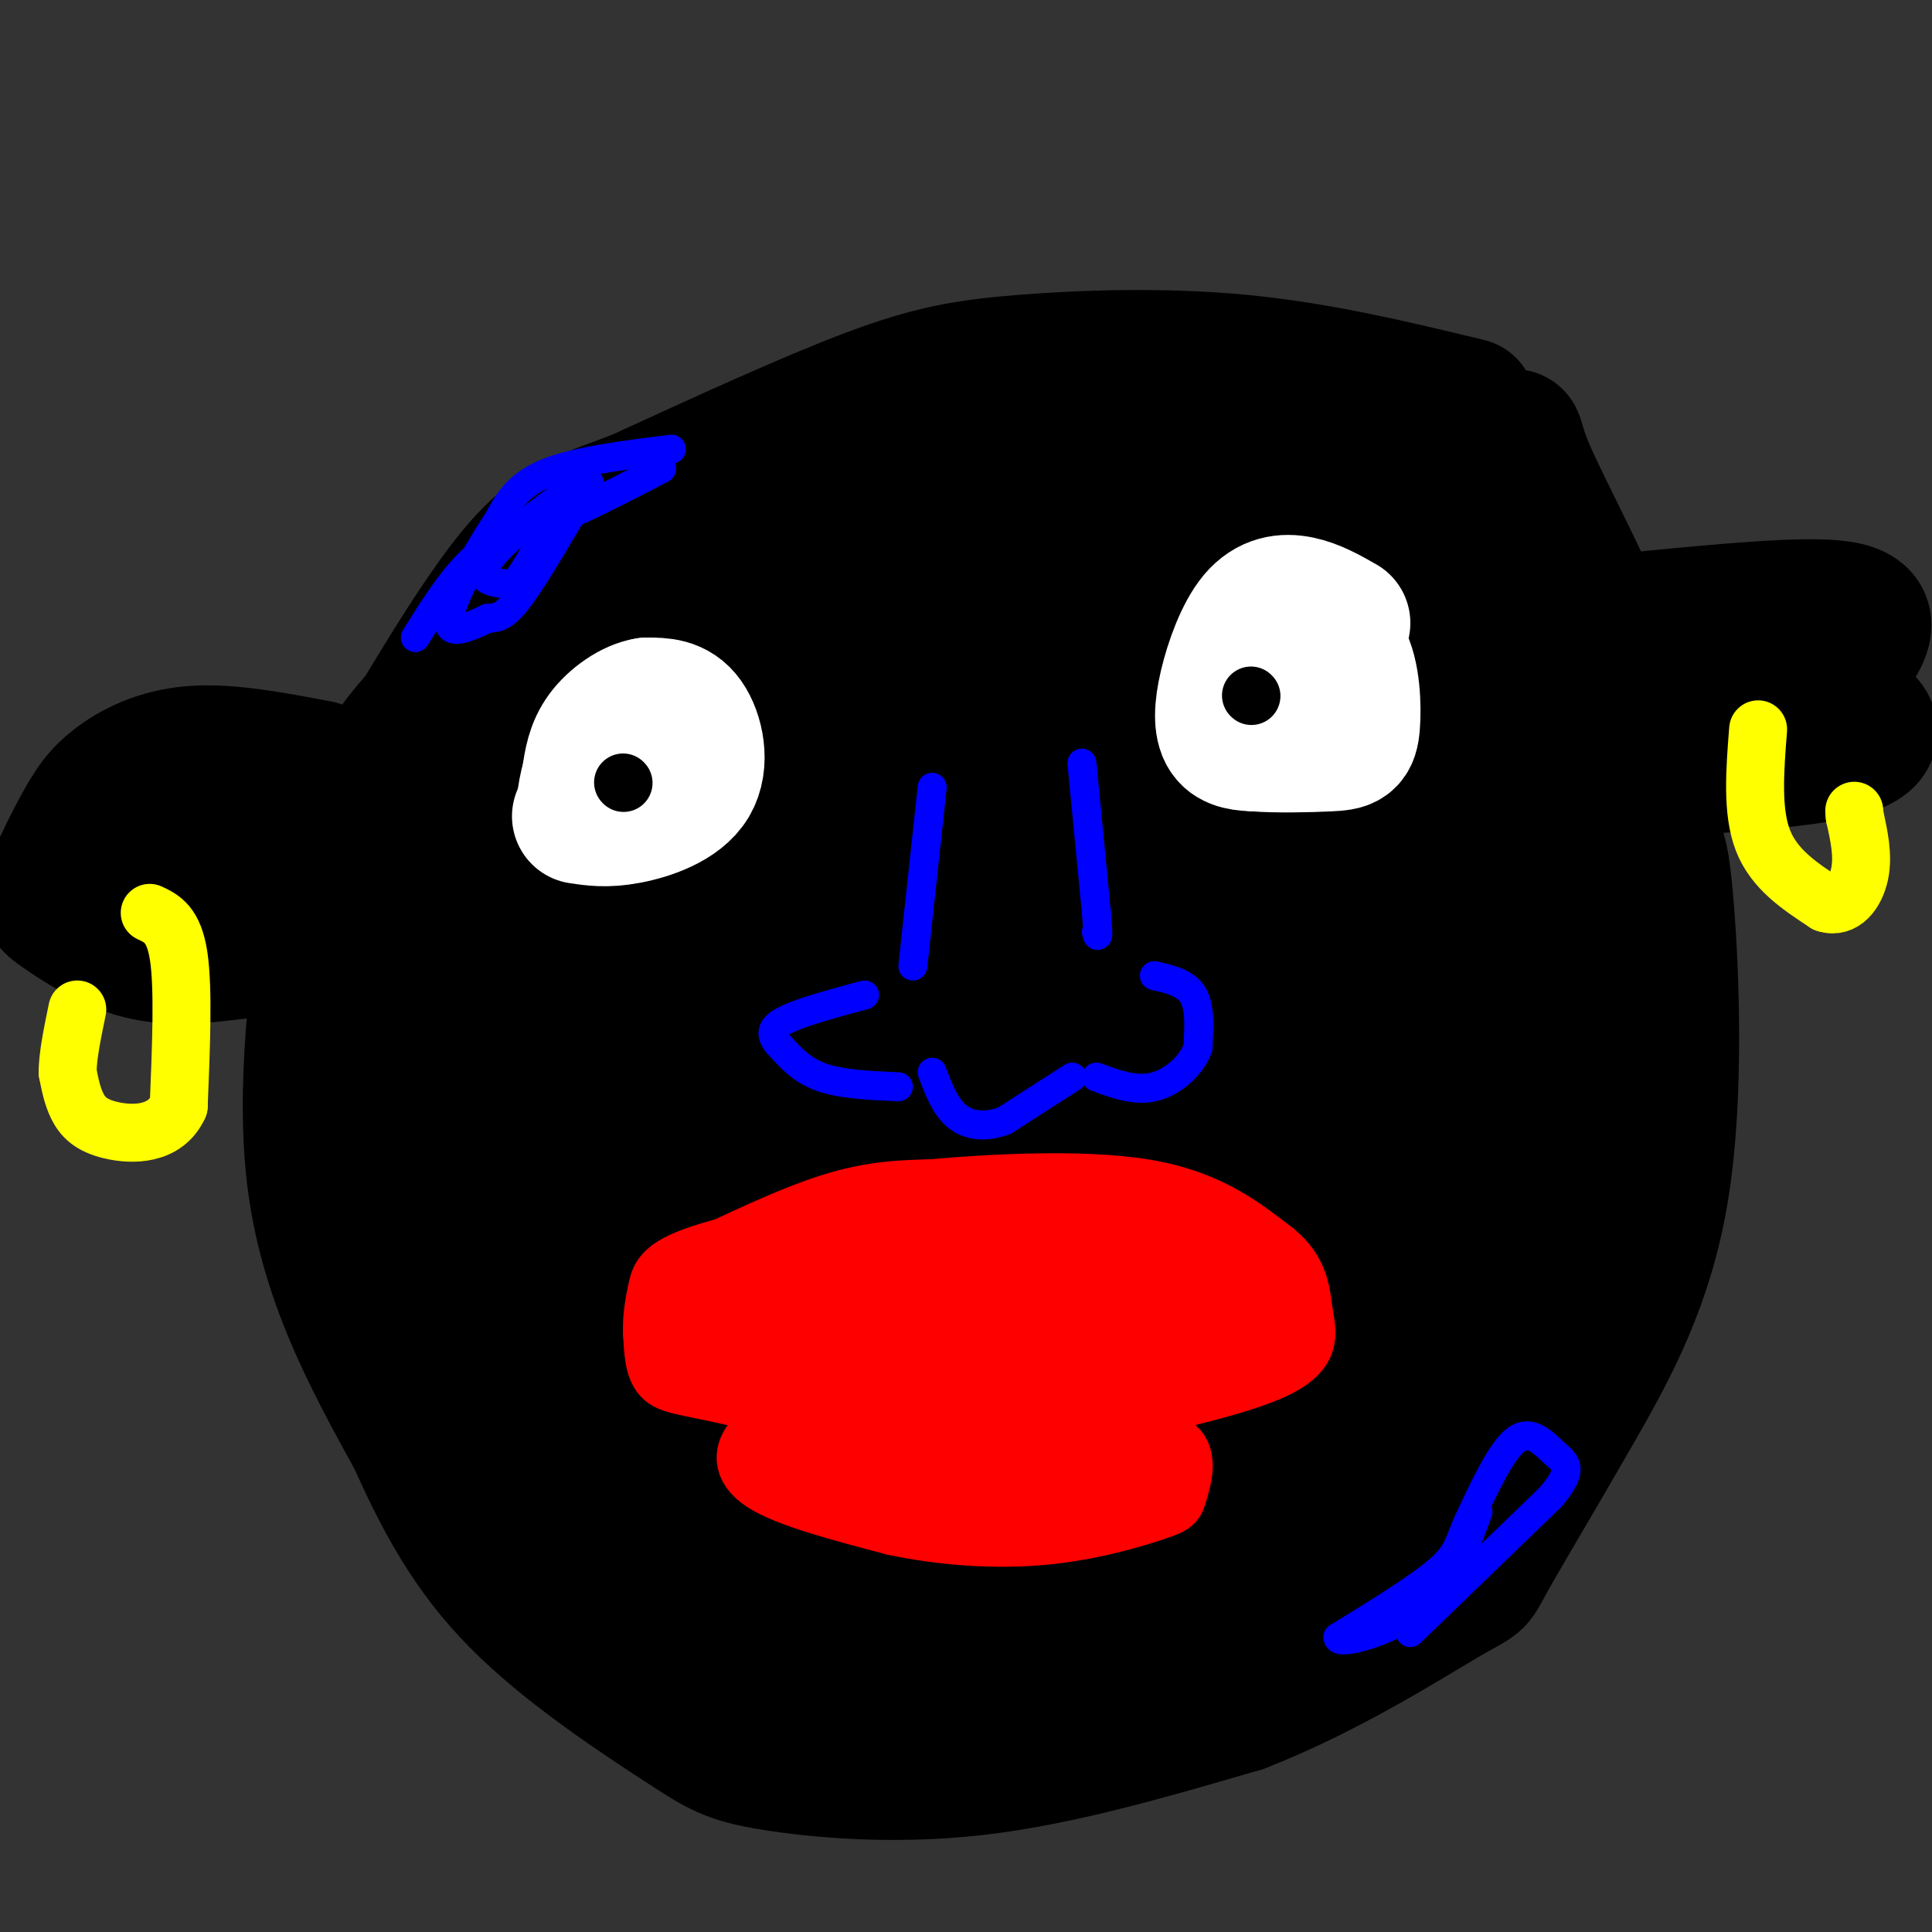<svg viewBox='0 0 400 400' version='1.1' xmlns='http://www.w3.org/2000/svg' xmlns:xlink='http://www.w3.org/1999/xlink'><rect x="0" y="0" width="400" height="400" fill="#333333" stroke="none"/><g fill='none' stroke='rgb(0,0,0)' stroke-width='28' stroke-linecap='round' stroke-linejoin='round'><path d='M304,84c-15.440,-3.720 -30.881,-7.440 -47,-9c-16.119,-1.560 -32.917,-0.958 -45,0c-12.083,0.958 -19.452,2.274 -32,7c-12.548,4.726 -30.274,12.863 -48,21'/><path d='M132,103c-11.937,4.549 -17.779,5.421 -28,19c-10.221,13.579 -24.822,39.867 -31,50c-6.178,10.133 -3.932,4.113 -5,14c-1.068,9.887 -5.448,35.682 -3,57c2.448,21.318 11.724,38.159 21,55'/><path d='M86,298c6.692,15.094 12.923,25.329 23,35c10.077,9.671 24.000,18.778 32,24c8.000,5.222 10.077,6.560 19,8c8.923,1.440 24.692,2.983 42,1c17.308,-1.983 36.154,-7.491 55,-13'/><path d='M257,353c17.691,-6.876 34.420,-17.566 42,-22c7.580,-4.434 6.012,-2.614 9,-8c2.988,-5.386 10.533,-17.980 18,-31c7.467,-13.020 14.857,-26.467 18,-46c3.143,-19.533 2.041,-45.152 1,-58c-1.041,-12.848 -2.020,-12.924 -3,-13'/><path d='M342,175c-0.592,-7.140 -0.571,-18.491 -6,-34c-5.429,-15.509 -16.308,-35.175 -20,-44c-3.692,-8.825 -0.198,-6.807 -7,-5c-6.802,1.807 -23.901,3.404 -41,5'/><path d='M268,97c-24.036,0.036 -63.625,-2.375 -83,-2c-19.375,0.375 -18.536,3.536 -24,8c-5.464,4.464 -17.232,10.232 -29,16'/><path d='M132,119c-7.775,3.729 -12.713,5.051 -21,10c-8.287,4.949 -19.923,13.525 -28,24c-8.077,10.475 -12.593,22.850 -15,37c-2.407,14.150 -2.703,30.075 -3,46'/><path d='M65,236c1.514,14.159 6.797,26.558 13,40c6.203,13.442 13.324,27.927 27,38c13.676,10.073 33.907,15.735 47,19c13.093,3.265 19.046,4.132 25,5'/><path d='M177,338c15.770,0.943 42.695,0.800 56,0c13.305,-0.800 12.989,-2.256 19,-5c6.011,-2.744 18.349,-6.777 30,-15c11.651,-8.223 22.615,-20.635 30,-35c7.385,-14.365 11.193,-30.682 15,-47'/><path d='M327,236c2.856,-22.901 2.498,-56.654 -1,-78c-3.498,-21.346 -10.134,-30.285 -13,-37c-2.866,-6.715 -1.962,-11.204 -12,-13c-10.038,-1.796 -31.019,-0.898 -52,0'/><path d='M249,108c-15.911,0.067 -29.687,0.234 -49,3c-19.313,2.766 -44.161,8.129 -57,12c-12.839,3.871 -13.668,6.249 -21,17c-7.332,10.751 -21.166,29.876 -35,49'/><path d='M87,189c-8.554,14.992 -12.438,27.973 -14,36c-1.562,8.027 -0.800,11.100 0,16c0.800,4.900 1.638,11.627 6,20c4.362,8.373 12.246,18.392 22,26c9.754,7.608 21.377,12.804 33,18'/><path d='M134,305c4.678,4.520 -0.128,6.820 18,8c18.128,1.180 59.188,1.241 80,0c20.812,-1.241 21.375,-3.783 26,-7c4.625,-3.217 13.313,-7.108 22,-11'/><path d='M280,295c8.714,-9.787 19.498,-28.755 26,-41c6.502,-12.245 8.722,-17.767 10,-38c1.278,-20.233 1.613,-55.178 0,-75c-1.613,-19.822 -5.175,-24.521 -8,-27c-2.825,-2.479 -4.912,-2.740 -7,-3'/><path d='M301,111c-8.536,0.060 -26.375,1.708 -38,5c-11.625,3.292 -17.036,8.226 -34,11c-16.964,2.774 -45.482,3.387 -74,4'/><path d='M155,131c-15.738,3.021 -18.085,8.573 -21,10c-2.915,1.427 -6.400,-1.270 -10,11c-3.600,12.270 -7.314,39.506 -11,56c-3.686,16.494 -7.343,22.247 -11,28'/><path d='M102,236c-2.644,10.178 -3.756,21.622 -4,16c-0.244,-5.622 0.378,-28.311 1,-51'/><path d='M99,201c0.089,5.487 -0.189,44.705 -1,60c-0.811,15.295 -2.156,6.667 6,17c8.156,10.333 25.811,39.628 36,55c10.189,15.372 12.911,16.821 16,18c3.089,1.179 6.544,2.090 10,3'/><path d='M166,354c6.187,0.089 16.654,-1.189 33,-6c16.346,-4.811 38.571,-13.157 53,-23c14.429,-9.843 21.064,-21.185 25,-28c3.936,-6.815 5.175,-9.104 8,-15c2.825,-5.896 7.236,-15.399 10,-25c2.764,-9.601 3.882,-19.301 5,-29'/><path d='M300,228c3.571,-17.010 9.998,-45.033 13,-62c3.002,-16.967 2.577,-22.876 2,-27c-0.577,-4.124 -1.308,-6.464 -5,-8c-3.692,-1.536 -10.346,-2.268 -17,-3'/><path d='M293,128c-20.333,3.400 -62.667,13.400 -86,18c-23.333,4.600 -27.667,3.800 -32,3'/><path d='M175,149c-14.290,2.196 -34.016,6.187 -43,8c-8.984,1.813 -7.226,1.450 -10,11c-2.774,9.550 -10.078,29.014 -13,43c-2.922,13.986 -1.461,22.493 0,31'/><path d='M109,242c-0.023,8.123 -0.082,12.931 3,20c3.082,7.069 9.305,16.399 14,23c4.695,6.601 7.863,10.473 11,13c3.137,2.527 6.243,3.708 11,5c4.757,1.292 11.165,2.694 20,4c8.835,1.306 20.096,2.516 34,0c13.904,-2.516 30.452,-8.758 47,-15'/><path d='M249,292c16.376,-6.925 33.816,-16.737 42,-22c8.184,-5.263 7.111,-5.978 9,-13c1.889,-7.022 6.739,-20.352 9,-33c2.261,-12.648 1.932,-24.614 0,-37c-1.932,-12.386 -5.466,-25.193 -9,-38'/><path d='M300,149c-0.973,-6.508 1.096,-3.777 -2,-3c-3.096,0.777 -11.356,-0.400 -21,2c-9.644,2.400 -20.674,8.377 -28,12c-7.326,3.623 -10.950,4.892 -23,5c-12.050,0.108 -32.525,-0.946 -53,-2'/><path d='M173,163c-14.340,-0.530 -23.689,-0.853 -31,1c-7.311,1.853 -12.584,5.884 -16,11c-3.416,5.116 -4.976,11.319 -5,25c-0.024,13.681 1.488,34.841 3,56'/><path d='M124,256c5.933,18.802 19.264,37.809 26,46c6.736,8.191 6.877,5.568 9,5c2.123,-0.568 6.229,0.920 15,0c8.771,-0.920 22.207,-4.247 31,-7c8.793,-2.753 12.944,-4.934 27,-13c14.056,-8.066 38.016,-22.019 51,-31c12.984,-8.981 14.992,-12.991 17,-17'/><path d='M300,239c5.353,-7.843 10.237,-18.949 13,-29c2.763,-10.051 3.405,-19.047 1,-28c-2.405,-8.953 -7.857,-17.863 -13,-23c-5.143,-5.137 -9.976,-6.501 -13,-3c-3.024,3.501 -4.237,11.866 -5,21c-0.763,9.134 -1.075,19.038 0,31c1.075,11.962 3.538,25.981 6,40'/><path d='M289,248c-1.809,-13.030 -9.330,-65.606 -15,-77c-5.670,-11.394 -9.488,18.394 -12,40c-2.512,21.606 -3.718,35.030 -4,28c-0.282,-7.030 0.359,-34.515 1,-62'/><path d='M259,177c0.142,15.467 -0.003,85.136 1,89c1.003,3.864 3.155,-58.075 4,-68c0.845,-9.925 0.384,32.164 1,48c0.616,15.836 2.308,5.418 4,-5'/><path d='M269,241c0.868,-11.823 1.040,-38.881 -2,-57c-3.040,-18.119 -9.290,-27.301 -13,-39c-3.710,-11.699 -4.879,-25.916 -9,-12c-4.121,13.916 -11.196,55.964 -14,85c-2.804,29.036 -1.339,45.061 0,54c1.339,8.939 2.553,10.791 3,-8c0.447,-18.791 0.128,-58.226 0,-62c-0.128,-3.774 -0.064,28.113 0,60'/><path d='M234,262c0.131,23.265 0.460,51.427 0,56c-0.460,4.573 -1.709,-14.443 1,-39c2.709,-24.557 9.376,-54.654 7,-48c-2.376,6.654 -13.793,50.061 -18,34c-4.207,-16.061 -1.202,-91.589 0,-118c1.202,-26.411 0.601,-3.706 0,19'/><path d='M224,166c0.620,23.937 2.170,74.281 0,77c-2.170,2.719 -8.059,-42.186 -12,-58c-3.941,-15.814 -5.933,-2.538 -8,28c-2.067,30.538 -4.210,78.337 -5,79c-0.790,0.663 -0.226,-45.811 0,-63c0.226,-17.189 0.113,-5.095 0,7'/><path d='M199,236c-0.345,10.126 -1.208,31.940 0,53c1.208,21.060 4.487,41.367 7,36c2.513,-5.367 4.261,-36.408 5,-41c0.739,-4.592 0.468,17.264 0,7c-0.468,-10.264 -1.134,-52.647 -2,-66c-0.866,-13.353 -1.933,2.323 -3,18'/><path d='M206,243c-4.676,-25.789 -14.866,-99.261 -20,-123c-5.134,-23.739 -5.211,2.256 -5,25c0.211,22.744 0.711,42.239 0,44c-0.711,1.761 -2.632,-14.211 -3,-12c-0.368,2.211 0.816,22.606 2,43'/><path d='M180,220c0.831,3.160 1.908,-10.441 1,-22c-0.908,-11.559 -3.801,-21.078 -6,-23c-2.199,-1.922 -3.703,3.753 -6,4c-2.297,0.247 -5.388,-4.933 -7,-2c-1.612,2.933 -1.746,13.981 -3,15c-1.254,1.019 -3.627,-7.990 -6,-17'/><path d='M153,175c-1.292,4.688 -1.523,24.908 -2,30c-0.477,5.092 -1.200,-4.944 -2,-9c-0.800,-4.056 -1.677,-2.130 -2,6c-0.323,8.130 -0.092,22.466 0,27c0.092,4.534 0.046,-0.733 0,-6'/><path d='M147,223c0.368,-7.998 1.290,-24.994 1,-34c-0.290,-9.006 -1.790,-10.021 -3,-5c-1.210,5.021 -2.128,16.078 -1,29c1.128,12.922 4.304,27.710 6,36c1.696,8.290 1.913,10.083 5,15c3.087,4.917 9.043,12.959 15,21'/><path d='M170,285c4.610,4.146 8.636,4.011 11,4c2.364,-0.011 3.067,0.102 5,-7c1.933,-7.102 5.095,-21.419 7,-34c1.905,-12.581 2.551,-23.426 0,-24c-2.551,-0.574 -8.300,9.122 -12,20c-3.700,10.878 -5.350,22.939 -7,35'/><path d='M174,279c-0.808,1.618 0.673,-11.837 0,-23c-0.673,-11.163 -3.500,-20.033 -6,-29c-2.500,-8.967 -4.673,-18.029 -6,-17c-1.327,1.029 -1.808,12.151 -3,14c-1.192,1.849 -3.096,-5.576 -5,-13'/><path d='M66,159c-9.333,-1.778 -18.667,-3.556 -26,-3c-7.333,0.556 -12.667,3.444 -16,6c-3.333,2.556 -4.667,4.778 -6,7'/><path d='M18,169c-2.443,4.018 -5.552,10.561 -7,14c-1.448,3.439 -1.236,3.772 2,6c3.236,2.228 9.496,6.351 16,8c6.504,1.649 13.252,0.825 20,0'/><path d='M49,197c3.726,-0.211 3.040,-0.737 3,-5c-0.040,-4.263 0.566,-12.263 -3,-16c-3.566,-3.737 -11.305,-3.211 -15,-2c-3.695,1.211 -3.348,3.105 -3,5'/><path d='M31,179c4.333,0.833 16.667,0.417 29,0'/><path d='M342,128c16.000,-1.533 32.000,-3.067 39,-2c7.000,1.067 5.000,4.733 3,8c-2.000,3.267 -4.000,6.133 -6,9'/><path d='M378,143c-2.786,2.714 -6.750,5.000 -13,6c-6.250,1.000 -14.786,0.714 -13,0c1.786,-0.714 13.893,-1.857 26,-3'/><path d='M378,146c7.200,1.089 12.200,5.311 7,8c-5.200,2.689 -20.600,3.844 -36,5'/><path d='M349,159c-6.333,0.833 -4.167,0.417 -2,0'/></g>
<g fill='none' stroke='rgb(255,255,255)' stroke-width='28' stroke-linecap='round' stroke-linejoin='round'><path d='M120,169c2.774,0.423 5.548,0.845 10,0c4.452,-0.845 10.583,-2.958 13,-7c2.417,-4.042 1.119,-10.012 -1,-13c-2.119,-2.988 -5.060,-2.994 -8,-3'/><path d='M134,146c-3.111,0.467 -6.889,3.133 -9,6c-2.111,2.867 -2.556,5.933 -3,9'/><path d='M122,161c-0.667,2.333 -0.833,3.667 -1,5'/><path d='M278,129c-2.957,-1.683 -5.914,-3.365 -9,-4c-3.086,-0.635 -6.301,-0.222 -9,3c-2.699,3.222 -4.880,9.252 -6,14c-1.120,4.748 -1.177,8.214 0,10c1.177,1.786 3.589,1.893 6,2'/><path d='M260,154c4.022,0.341 11.078,0.195 15,0c3.922,-0.195 4.710,-0.437 5,-4c0.290,-3.563 0.083,-10.447 -2,-14c-2.083,-3.553 -6.041,-3.777 -10,-4'/></g>
<g fill='none' stroke='rgb(0,0,0)' stroke-width='12' stroke-linecap='round' stroke-linejoin='round'><path d='M129,162c0.000,0.000 0.100,0.100 0.1,0.1'/><path d='M259,144c0.000,0.000 0.100,0.100 0.1,0.1'/></g>
<g fill='none' stroke='rgb(255,0,0)' stroke-width='12' stroke-linecap='round' stroke-linejoin='round'><path d='M142,262c10.750,-5.167 21.500,-10.333 30,-13c8.500,-2.667 14.750,-2.833 21,-3'/><path d='M193,246c11.844,-1.044 30.956,-2.156 44,0c13.044,2.156 20.022,7.578 27,13'/><path d='M264,259c5.381,4.381 5.333,8.833 6,13c0.667,4.167 2.048,8.048 -7,12c-9.048,3.952 -28.524,7.976 -48,12'/><path d='M215,296c-12.089,2.533 -18.313,2.864 -29,1c-10.687,-1.864 -25.839,-5.925 -35,-8c-9.161,-2.075 -12.332,-2.164 -14,-4c-1.668,-1.836 -1.834,-5.418 -2,-9'/><path d='M135,276c-0.167,-3.071 0.417,-6.250 1,-9c0.583,-2.750 1.167,-5.071 11,-8c9.833,-2.929 28.917,-6.464 48,-10'/><path d='M195,249c15.822,-1.778 31.378,-1.222 40,0c8.622,1.222 10.311,3.111 12,5'/><path d='M247,254c5.200,3.133 12.200,8.467 15,12c2.800,3.533 1.400,5.267 0,7'/><path d='M262,273c0.933,1.800 3.267,2.800 -3,5c-6.267,2.200 -21.133,5.600 -36,9'/><path d='M223,287c-7.111,2.156 -6.889,3.044 -17,3c-10.111,-0.044 -30.556,-1.022 -51,-2'/><path d='M155,288c-9.357,-2.690 -7.250,-8.417 -9,-12c-1.750,-3.583 -7.357,-5.024 2,-8c9.357,-2.976 33.679,-7.488 58,-12'/><path d='M206,256c15.193,-2.191 24.175,-1.670 31,-1c6.825,0.670 11.491,1.488 12,4c0.509,2.512 -3.140,6.718 -7,9c-3.860,2.282 -7.930,2.641 -12,3'/><path d='M230,271c-19.511,0.067 -62.289,-1.267 -75,-1c-12.711,0.267 4.644,2.133 22,4'/><path d='M177,274c10.073,0.833 24.257,0.914 35,0c10.743,-0.914 18.046,-2.823 24,-5c5.954,-2.177 10.558,-4.622 10,-6c-0.558,-1.378 -6.279,-1.689 -12,-2'/><path d='M234,261c-12.469,-0.032 -37.641,0.888 -51,3c-13.359,2.112 -14.904,5.415 -16,8c-1.096,2.585 -1.742,4.453 0,6c1.742,1.547 5.871,2.774 10,4'/><path d='M177,282c7.476,1.607 21.167,3.625 37,2c15.833,-1.625 33.810,-6.893 40,-10c6.190,-3.107 0.595,-4.054 -5,-5'/><path d='M249,269c-3.844,-1.133 -10.956,-1.467 -27,1c-16.044,2.467 -41.022,7.733 -66,13'/><path d='M156,283c-11.500,2.167 -7.250,1.083 -3,0'/><path d='M164,294c-3.000,0.889 -6.000,1.778 -8,4c-2.000,2.222 -3.000,5.778 2,9c5.000,3.222 16.000,6.111 27,9'/><path d='M185,316c9.873,2.120 21.054,2.919 31,2c9.946,-0.919 18.656,-3.556 23,-5c4.344,-1.444 4.324,-1.697 5,-4c0.676,-2.303 2.050,-6.658 0,-9c-2.050,-2.342 -7.525,-2.671 -13,-3'/><path d='M231,297c-11.667,1.167 -34.333,5.583 -57,10'/><path d='M174,307c4.381,1.798 43.833,1.292 57,0c13.167,-1.292 0.048,-3.369 -12,-4c-12.048,-0.631 -23.024,0.185 -34,1'/><path d='M185,304c-9.667,-0.167 -16.833,-1.083 -24,-2'/></g>
<g fill='none' stroke='rgb(255,255,0)' stroke-width='12' stroke-linecap='round' stroke-linejoin='round'><path d='M31,189c2.500,1.167 5.000,2.333 6,9c1.000,6.667 0.500,18.833 0,31'/><path d='M37,229c-2.774,6.143 -9.708,6.000 -14,5c-4.292,-1.000 -5.940,-2.857 -7,-5c-1.060,-2.143 -1.530,-4.571 -2,-7'/><path d='M14,222c0.000,-3.333 1.000,-8.167 2,-13'/><path d='M364,151c-0.667,8.500 -1.333,17.000 1,23c2.333,6.000 7.667,9.500 13,13'/><path d='M378,187c3.622,1.222 6.178,-2.222 7,-6c0.822,-3.778 -0.089,-7.889 -1,-12'/><path d='M384,169c-0.167,-2.000 -0.083,-1.000 0,0'/></g>
<g fill='none' stroke='rgb(0,0,255)' stroke-width='6' stroke-linecap='round' stroke-linejoin='round'><path d='M224,158c0.000,0.000 3.000,31.000 3,31'/><path d='M227,189c0.500,5.833 0.250,4.917 0,4'/><path d='M239,202c3.250,0.750 6.500,1.500 8,4c1.500,2.500 1.250,6.750 1,11'/><path d='M248,217c-1.311,3.578 -5.089,7.022 -9,8c-3.911,0.978 -7.956,-0.511 -12,-2'/><path d='M222,223c0.000,0.000 -14.000,9.000 -14,9'/><path d='M208,232c-4.178,1.578 -7.622,1.022 -10,-1c-2.378,-2.022 -3.689,-5.511 -5,-9'/><path d='M186,225c-5.917,-0.250 -11.833,-0.500 -16,-2c-4.167,-1.500 -6.583,-4.250 -9,-7'/><path d='M161,216c-1.667,-1.978 -1.333,-3.422 2,-5c3.333,-1.578 9.667,-3.289 16,-5'/><path d='M189,200c0.000,0.000 4.000,-37.000 4,-37'/><path d='M86,132c4.250,-6.833 8.500,-13.667 14,-18c5.500,-4.333 12.250,-6.167 19,-8'/><path d='M119,106c6.167,-2.833 12.083,-5.917 18,-9'/><path d='M139,93c-10.000,1.250 -20.000,2.500 -26,5c-6.000,2.500 -8.000,6.250 -10,10'/><path d='M103,108c-4.133,6.000 -9.467,16.000 -10,20c-0.533,4.000 3.733,2.000 8,0'/><path d='M101,128c2.178,-0.089 3.622,-0.311 7,-5c3.378,-4.689 8.689,-13.844 14,-23'/><path d='M122,100c-2.444,-0.511 -15.556,9.711 -20,15c-4.444,5.289 -0.222,5.644 4,6'/><path d='M106,121c2.000,-1.167 5.000,-7.083 8,-13'/><path d='M292,338c0.000,0.000 29.000,-28.000 29,-28'/><path d='M321,310c5.071,-5.988 3.250,-6.958 1,-9c-2.250,-2.042 -4.929,-5.155 -8,-3c-3.071,2.155 -6.536,9.577 -10,17'/><path d='M304,315c-1.956,4.244 -1.844,6.356 -6,10c-4.156,3.644 -12.578,8.822 -21,14'/><path d='M277,339c-0.022,1.733 10.422,-0.933 17,-6c6.578,-5.067 9.289,-12.533 12,-20'/></g>
</svg>